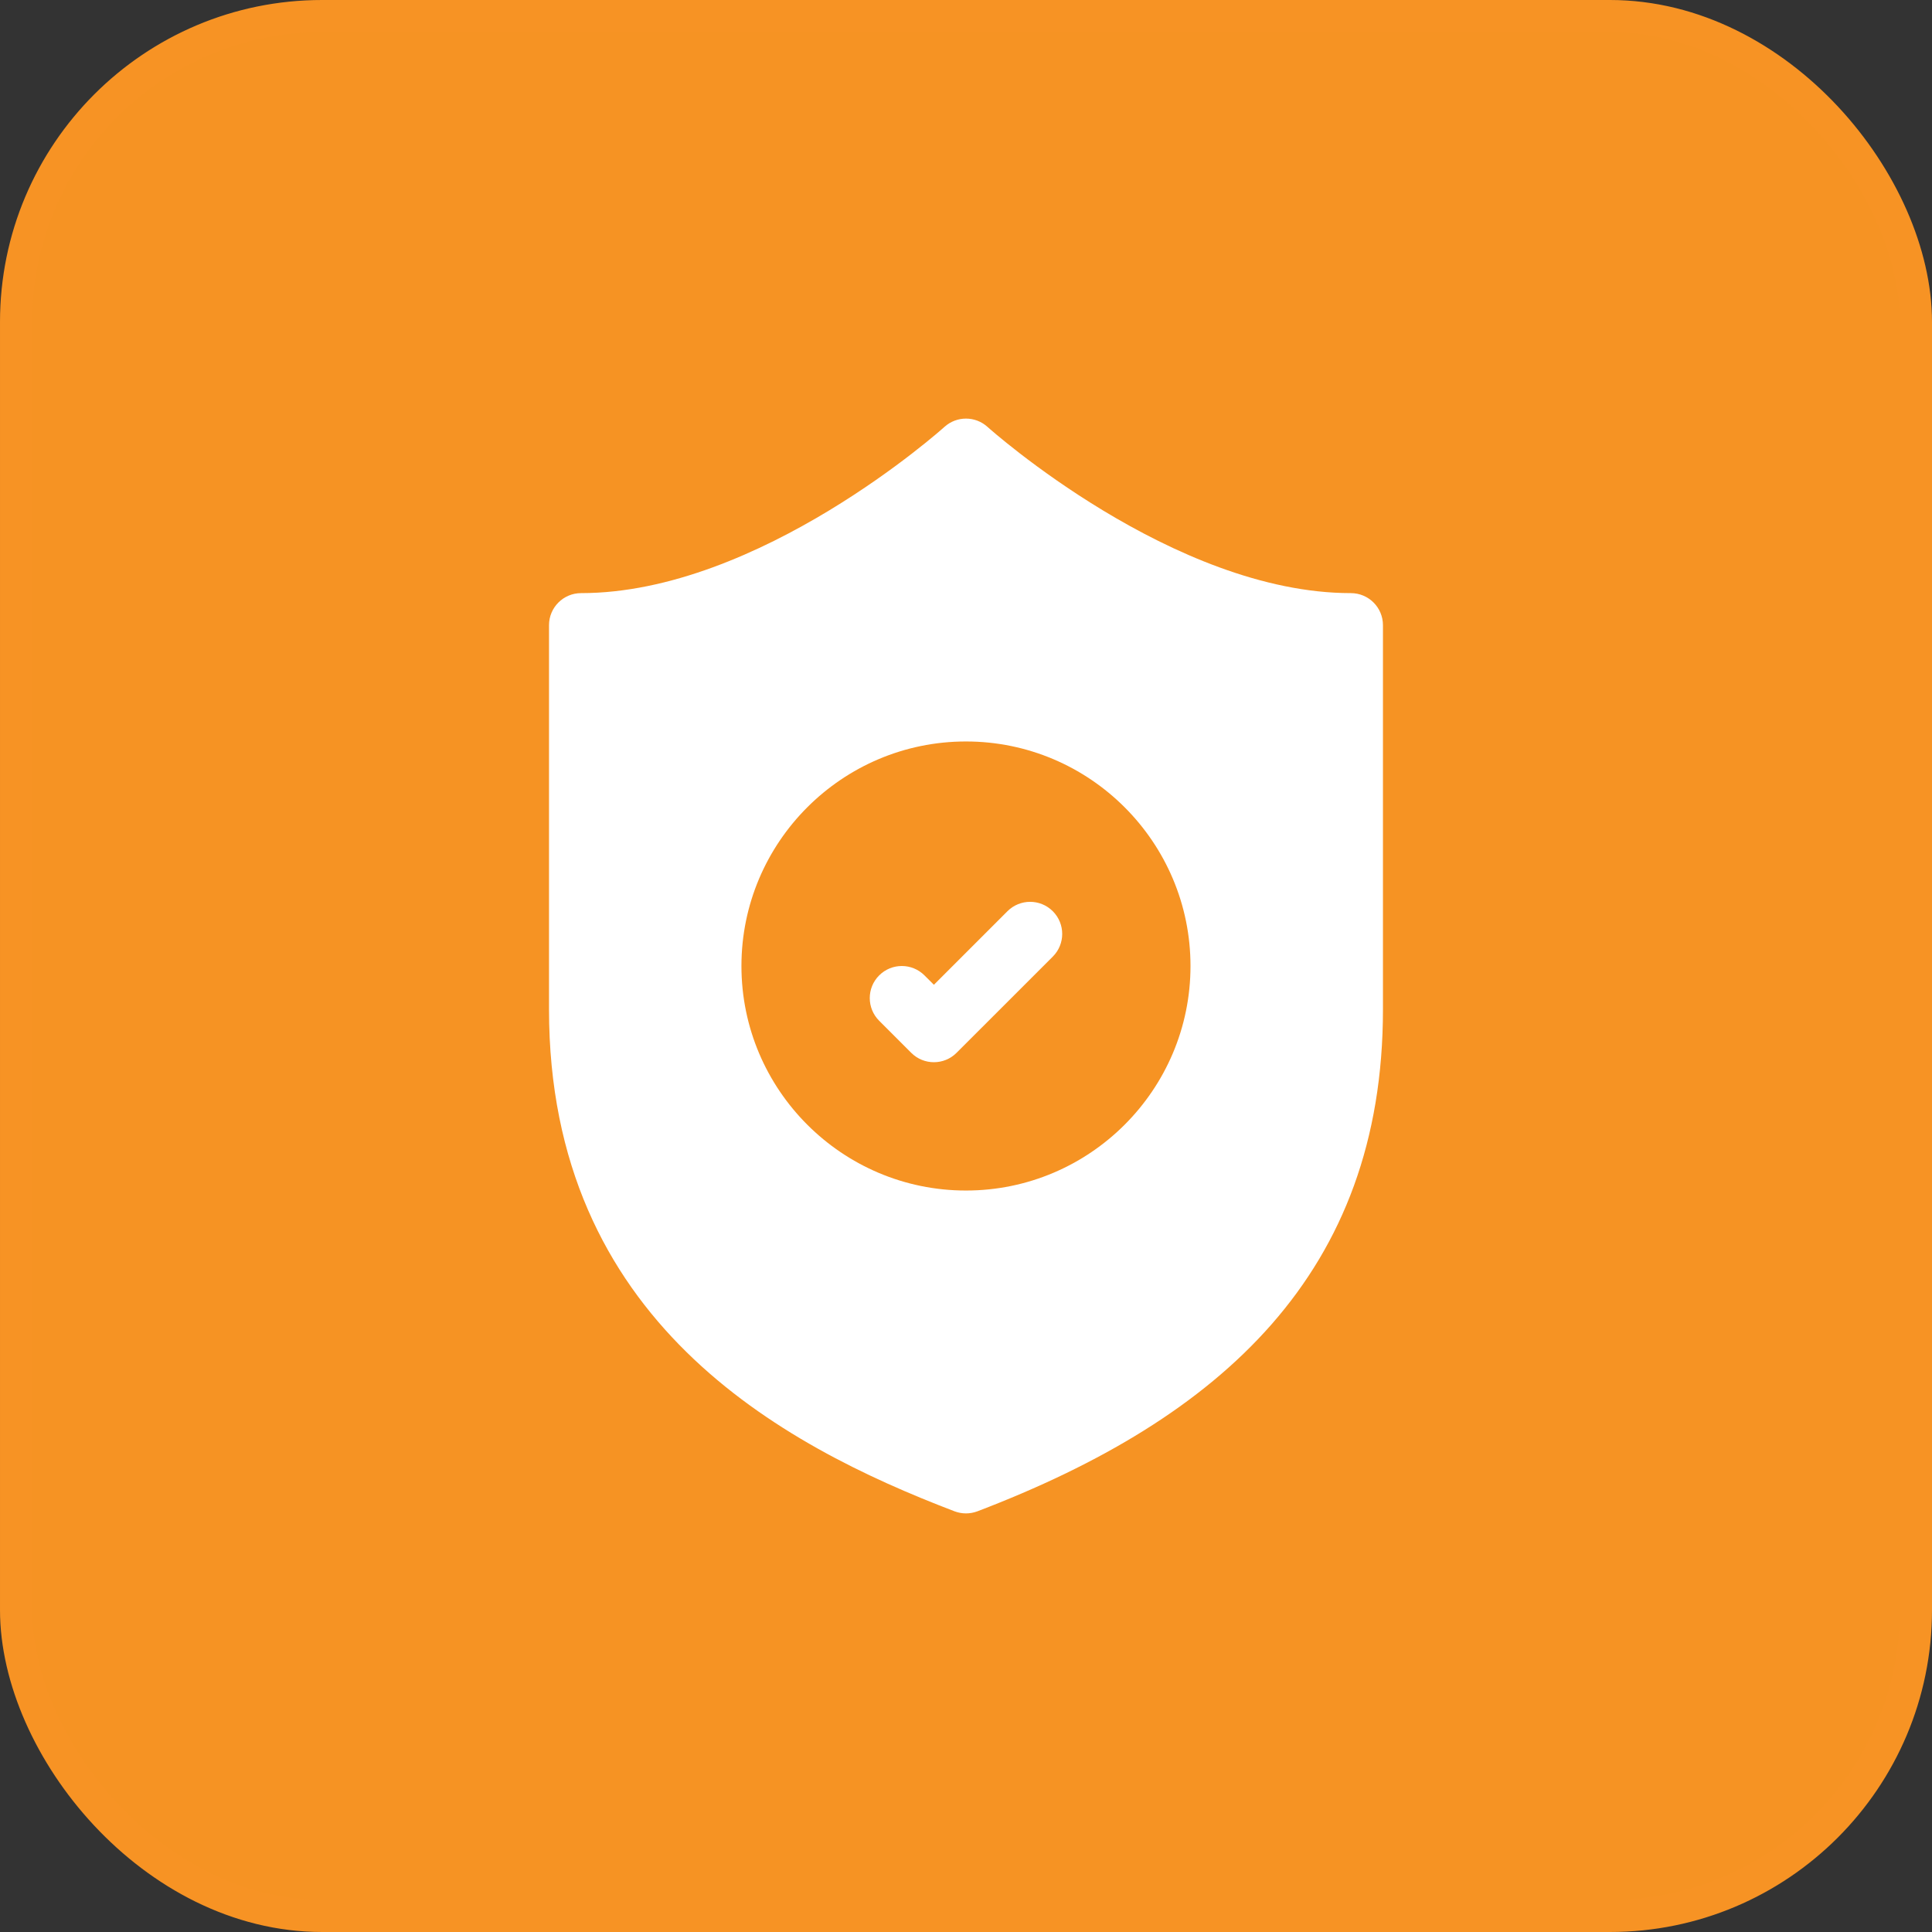 <svg width="60" height="60" viewBox="0 0 60 60" fill="none" xmlns="http://www.w3.org/2000/svg">
<rect x="0" y="0" width="60" height="60" fill="#333333" stroke="none"/>
<rect x="0.5" y="0.5" width="59" height="59" rx="9.5" fill="#F69323" stroke="#F79324"/>
<path d="M41.952 18.42C36.439 18.42 30.725 13.309 30.668 13.258C30.289 12.914 29.71 12.914 29.33 13.258C29.273 13.31 23.574 18.42 18.046 18.42C17.496 18.42 17.05 18.866 17.05 19.416V31.345C17.05 41.009 24.238 44.871 29.644 46.935C29.758 46.978 29.879 47 29.999 47C30.12 47 30.24 46.978 30.355 46.935C37.935 44.041 42.949 39.526 42.949 31.345V19.416C42.949 18.866 42.503 18.42 41.952 18.42Z" fill="white"/>
<path d="M29.999 23.027C26.154 23.027 23.026 26.155 23.026 30C23.026 33.845 26.154 36.973 29.999 36.973C33.844 36.973 36.972 33.845 36.972 30C36.972 26.155 33.844 23.027 29.999 23.027ZM32.696 29.708L29.707 32.696C29.513 32.891 29.258 32.988 29.003 32.988C28.748 32.988 28.493 32.891 28.299 32.696L27.303 31.7C26.914 31.311 26.914 30.681 27.303 30.292C27.692 29.903 28.322 29.903 28.711 30.292L29.003 30.583L31.287 28.299C31.676 27.91 32.307 27.91 32.696 28.299C33.085 28.689 33.085 29.319 32.696 29.708Z" fill="#F69323"/>
</svg>
